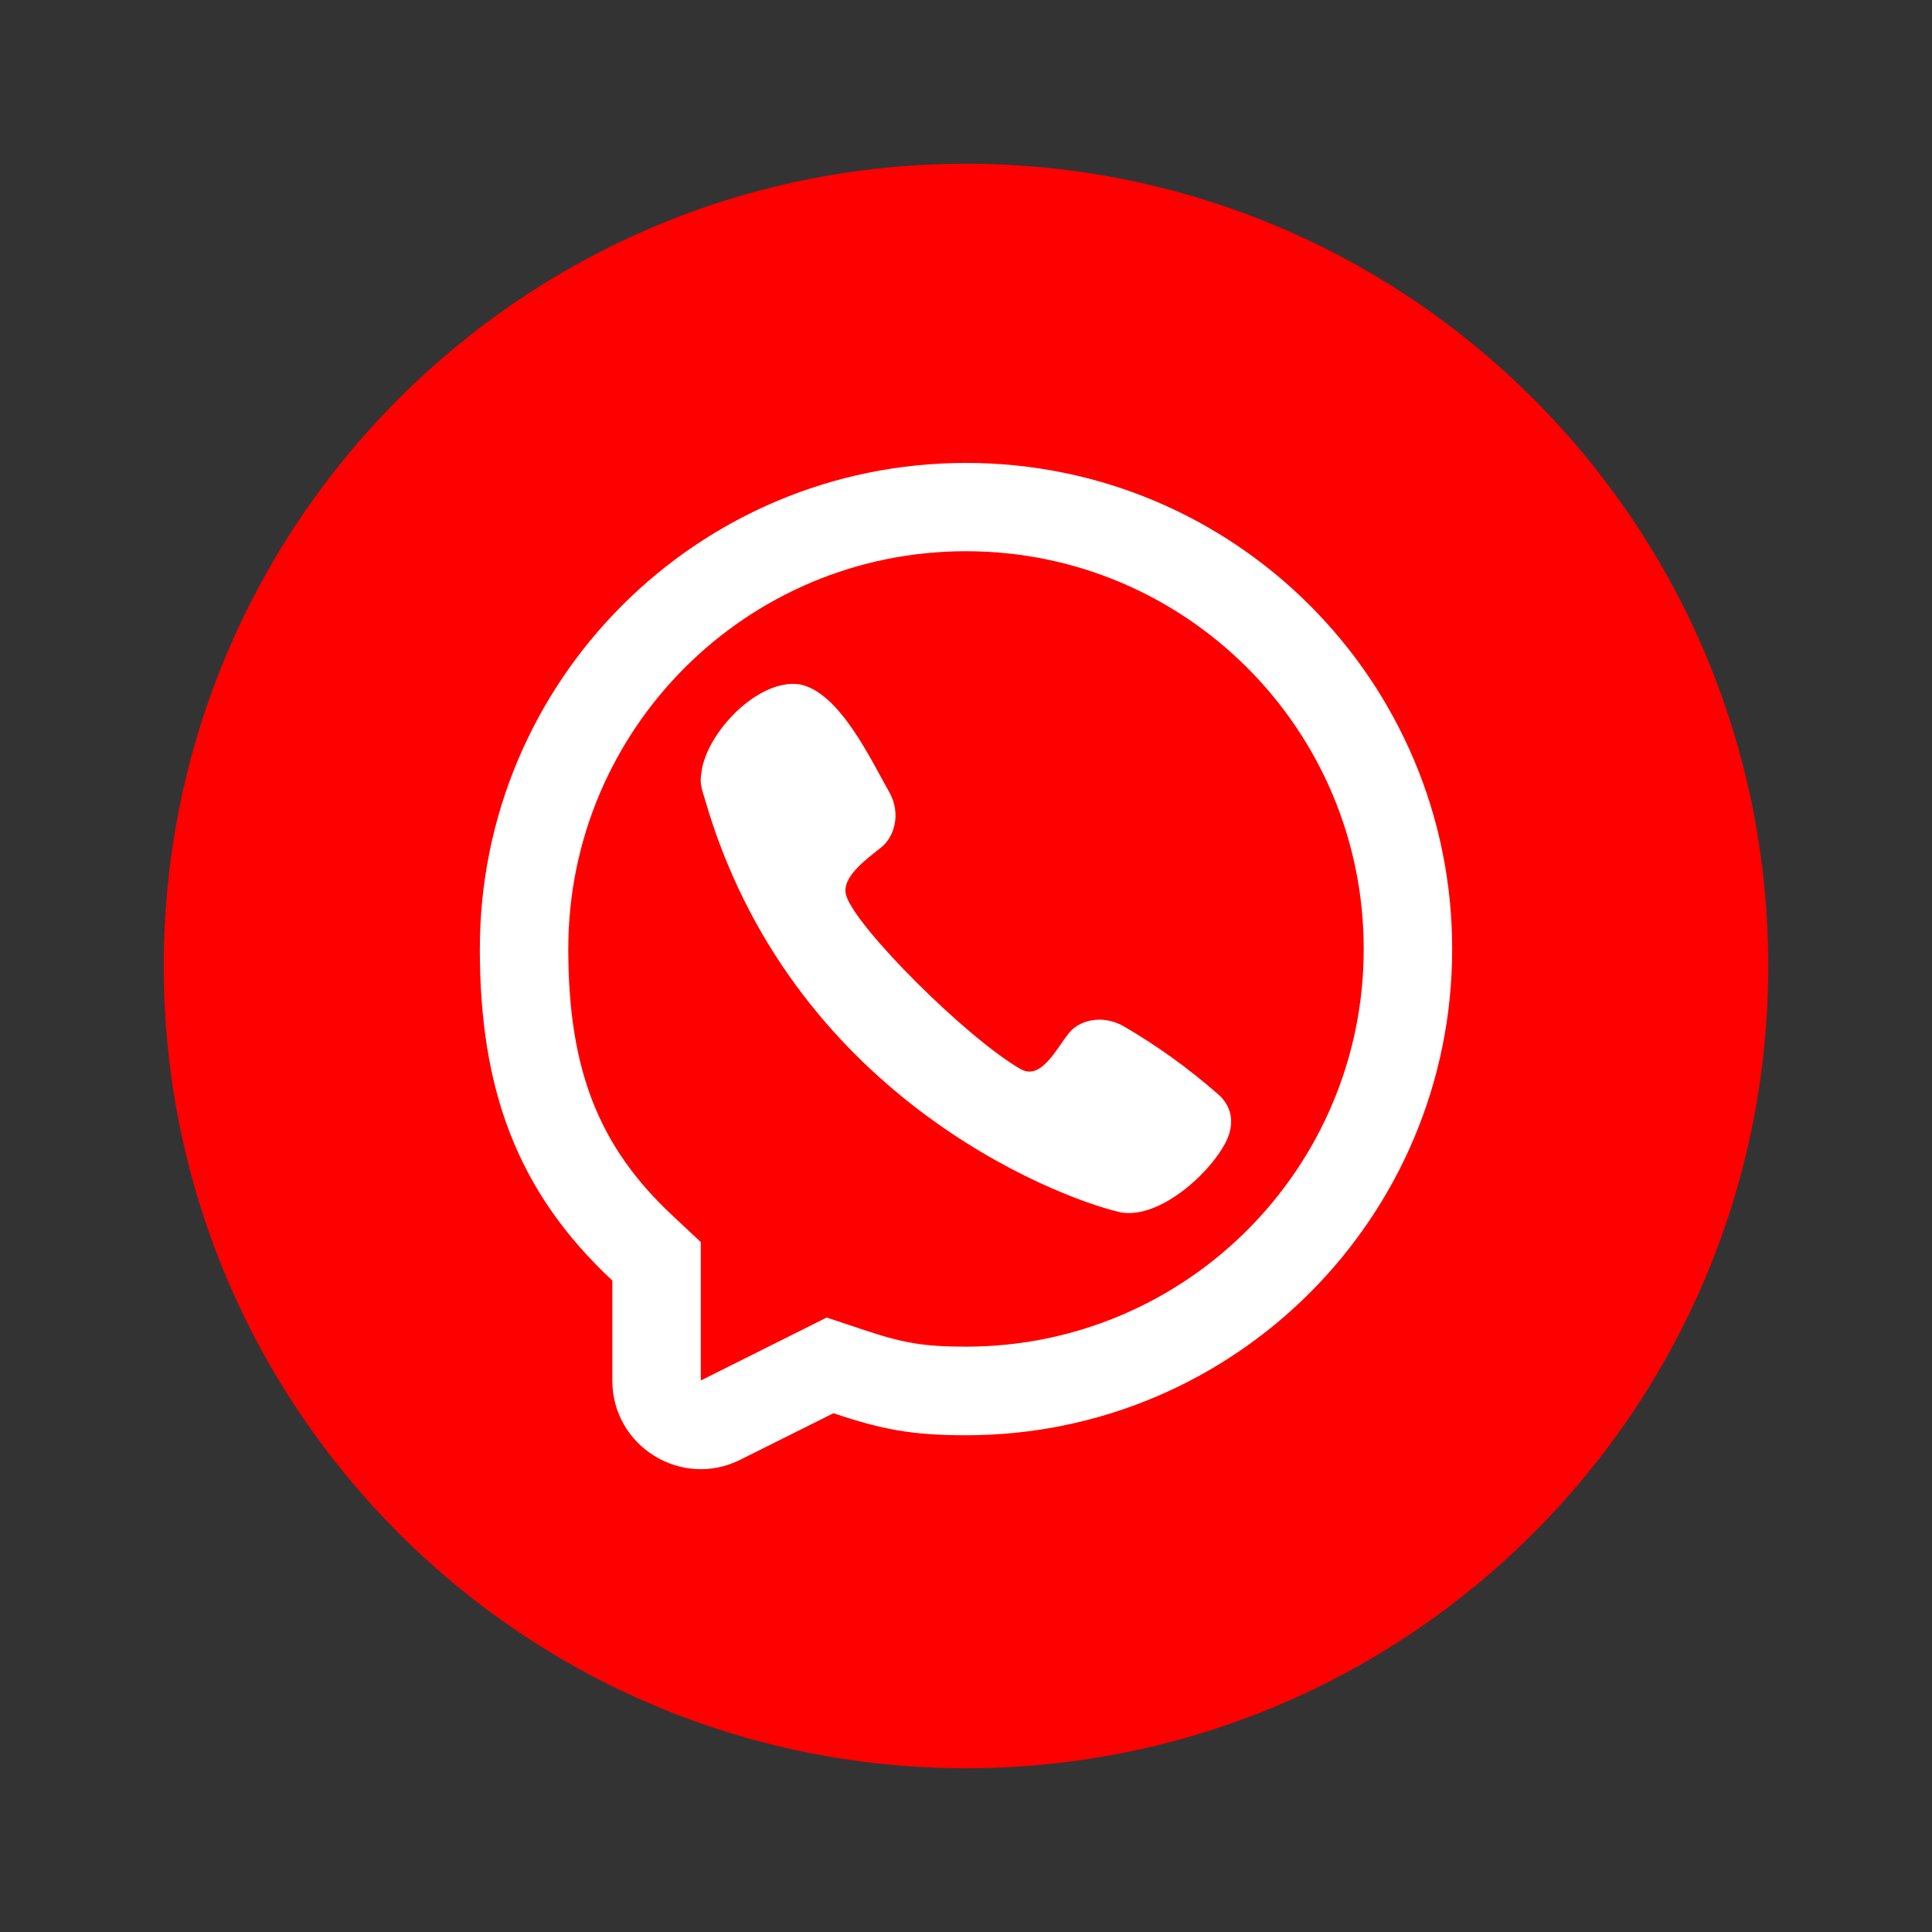 <?xml version="1.0" encoding="UTF-8"?> <svg xmlns="http://www.w3.org/2000/svg" xmlns:cc="http://creativecommons.org/ns#" xmlns:dc="http://purl.org/dc/elements/1.1/" xmlns:rdf="http://www.w3.org/1999/02/22-rdf-syntax-ns#" xmlns:svg="http://www.w3.org/2000/svg" id="_Слой_1" data-name="Слой_1" version="1.1" viewBox="0 0 128 128"><rect x="0" y="0" width="128" height="128" fill="#333333" stroke="none"/><path d="M64,10.85c-29.36,0-53.15,23.8-53.15,53.15,0,29.36,23.8,53.15,53.15,53.15,29.36,0,53.15-23.8,53.15-53.15,0-29.36-23.8-53.15-53.15-53.15Z" fill="red"></path><path d="M91.53,34.72c2.16-.08,3.79,1.88,2.92,5.39l-10.53,49.63c-.74,3.53-2.87,4.37-5.82,2.74l-16.04-11.86c-3.77,3.66-7.14,6.95-7.71,7.5-.89.87-1.61,1.61-3.21,1.61-2.08,0-1.73-.79-2.44-2.77l-5.9-18.09-15.43-4.82c-3.43-1.05-3.45-3.4.77-5.1l61.85-23.86c.53-.24,1.06-.37,1.55-.38Z" display="none" fill="#fff"></path><path d="M81.72,45.28c-.47,0-1.1.16-1.75.55l-34.77,21.94,5.86,17.96,1.16-12.36,29.77-26.86c.82-.72.5-1.22-.27-1.23Z" display="none" fill="red"></path><path d="M71.01,64.66c-1.39-.52-1.39-2.52-1.48-3.92-.35-4.96,1.39-12.54-.7-15.76-1.48-1.92-8.62-1.74-12.97-1.48-1.22.18-2.7.43-3.75.96s-2.09,1.39-2.09,2.18c0,1.13,2.61.96,3.57,2.44,1.04,1.57,1.04,4.96,1.04,7.75,0,3.22-.52,7.49-1.83,7.66-2,.09-3.13-1.92-4.18-3.4-2.09-2.87-4.18-6.45-5.75-9.93-.78-1.83-1.22-3.83-2.35-4.61-1.74-1.22-4.88-1.31-7.93-1.22-2.79.09-6.79-.26-7.58,1.39-.61,1.83.7,3.57,1.39,5.05,3.57,7.75,7.4,14.54,12.11,20.99,4.36,6.01,8.45,10.8,16.46,13.32,2.27.7,12.19,2.7,14.2,0,.7-1.04.52-3.4.87-5.14s.78-3.48,2.44-3.57c1.39-.09,2.18,1.13,3.05,2,.96.96,1.74,1.74,2.44,2.61,1.66,1.66,3.4,3.92,5.49,4.79,2.87,1.22,7.31.87,11.49.7,3.4-.09,5.84-.78,6.1-2.79.18-1.57-1.57-3.83-2.61-5.14-2.61-3.22-3.83-4.18-6.79-7.14-1.31-1.31-2.96-2.7-2.96-4.27-.09-.96.7-1.83,1.39-2.79,3.05-4.53,6.1-7.75,8.88-12.45.78-1.39,2.61-4.61,1.92-6.18-.78-1.74-5.14-1.22-7.84-1.22-3.48,0-8.01-.26-8.88.43-1.66,1.13-2.35,2.96-3.13,4.7-1.74,4.01-4.09,8.1-6.53,11.15-.87,1.04-2.52,3.22-3.48,2.87h0Z" display="none" fill="#fff"></path><path d="M64,82.18c10.04,0,18.18-8.14,18.18-18.18s-8.14-18.18-18.18-18.18-18.18,8.14-18.18,18.18,8.14,18.18,18.18,18.18ZM64,76.12c6.69,0,12.12-5.43,12.12-12.12s-5.43-12.12-12.12-12.12-12.12,5.43-12.12,12.12,5.43,12.12,12.12,12.12Z" display="none" fill="#fff" fill-rule="evenodd"></path><path d="M82.18,42.79c-1.67,0-3.03,1.36-3.03,3.03s1.36,3.03,3.03,3.03,3.03-1.36,3.03-3.03-1.36-3.03-3.03-3.03Z" display="none" fill="#fff"></path><path d="M32.65,40.59c-1.98,3.89-1.98,8.98-1.98,19.16v8.48c0,10.18,0,15.27,1.98,19.16,1.74,3.42,4.52,6.2,7.95,7.95,3.89,1.98,8.98,1.98,19.16,1.98h8.48c10.18,0,15.27,0,19.16-1.98,3.42-1.74,6.2-4.52,7.95-7.95,1.98-3.89,1.98-8.98,1.98-19.16v-8.48c0-10.18,0-15.27-1.98-19.16-1.74-3.42-4.52-6.2-7.95-7.95-3.89-1.98-8.98-1.98-19.16-1.98h-8.48c-10.18,0-15.27,0-19.16,1.98-3.42,1.74-6.2,4.52-7.95,7.95ZM68.24,36.73h-8.48c-5.19,0-8.72,0-11.45.23-2.66.22-4.02.61-4.96,1.09-2.28,1.16-4.14,3.02-5.3,5.3-.48.95-.88,2.31-1.09,4.96-.22,2.73-.23,6.26-.23,11.45v8.48c0,5.19,0,8.72.23,11.45.22,2.66.61,4.02,1.09,4.96,1.16,2.28,3.02,4.13,5.3,5.3.95.48,2.31.88,4.96,1.09,2.73.22,6.26.23,11.45.23h8.48c5.19,0,8.72,0,11.45-.23,2.66-.22,4.02-.61,4.96-1.09,2.28-1.16,4.13-3.02,5.3-5.3.48-.95.88-2.31,1.09-4.96.22-2.73.23-6.26.23-11.45v-8.48c0-5.19,0-8.72-.23-11.45-.22-2.66-.61-4.02-1.09-4.96-1.16-2.28-3.02-4.14-5.3-5.3-.95-.48-2.31-.88-4.96-1.09-2.73-.22-6.26-.23-11.45-.23Z" display="none" fill="#fff" fill-rule="evenodd"></path><path d="M46.47,51.18c.33-2.65,3.77-6.24,6.5-5.84h0c2.66.5,4.76,5.07,5.94,7.13.84,1.49.29,3-.49,3.64-1.06.85-2.71,2.03-2.36,3.21.62,2.1,7.94,9.42,11.54,11.5,1.36.79,2.35-1.29,3.2-2.35.61-.82,2.13-1.31,3.61-.5,2.22,1.29,4.32,2.8,6.25,4.49.97.81,1.19,2,.52,3.27-1.18,2.22-4.59,5.16-7.07,4.56-4.33-1.04-21.83-7.82-27.45-27.48-.32-.93-.24-1.28-.19-1.62Z" fill="#fff"></path><path d="M64,95.09c-3.58,0-5.57-.38-8.78-1.46l-6.17,3.08c-3.89,1.95-8.48-.88-8.48-5.24v-6.63c-6.31-5.88-8.78-12.66-8.78-21.96,0-17.79,14.42-32.21,32.21-32.21s32.21,14.42,32.21,32.21-14.42,32.21-32.21,32.21ZM46.43,82.29l-1.86-1.74c-4.9-4.57-6.92-9.68-6.92-17.68,0-14.56,11.8-26.35,26.35-26.35s26.35,11.8,26.35,26.35-11.8,26.35-26.35,26.35c-2.89,0-4.24-.26-6.92-1.16l-2.31-.77-8.34,4.17v-9.18Z" fill="#fff" fill-rule="evenodd"></path></svg> 